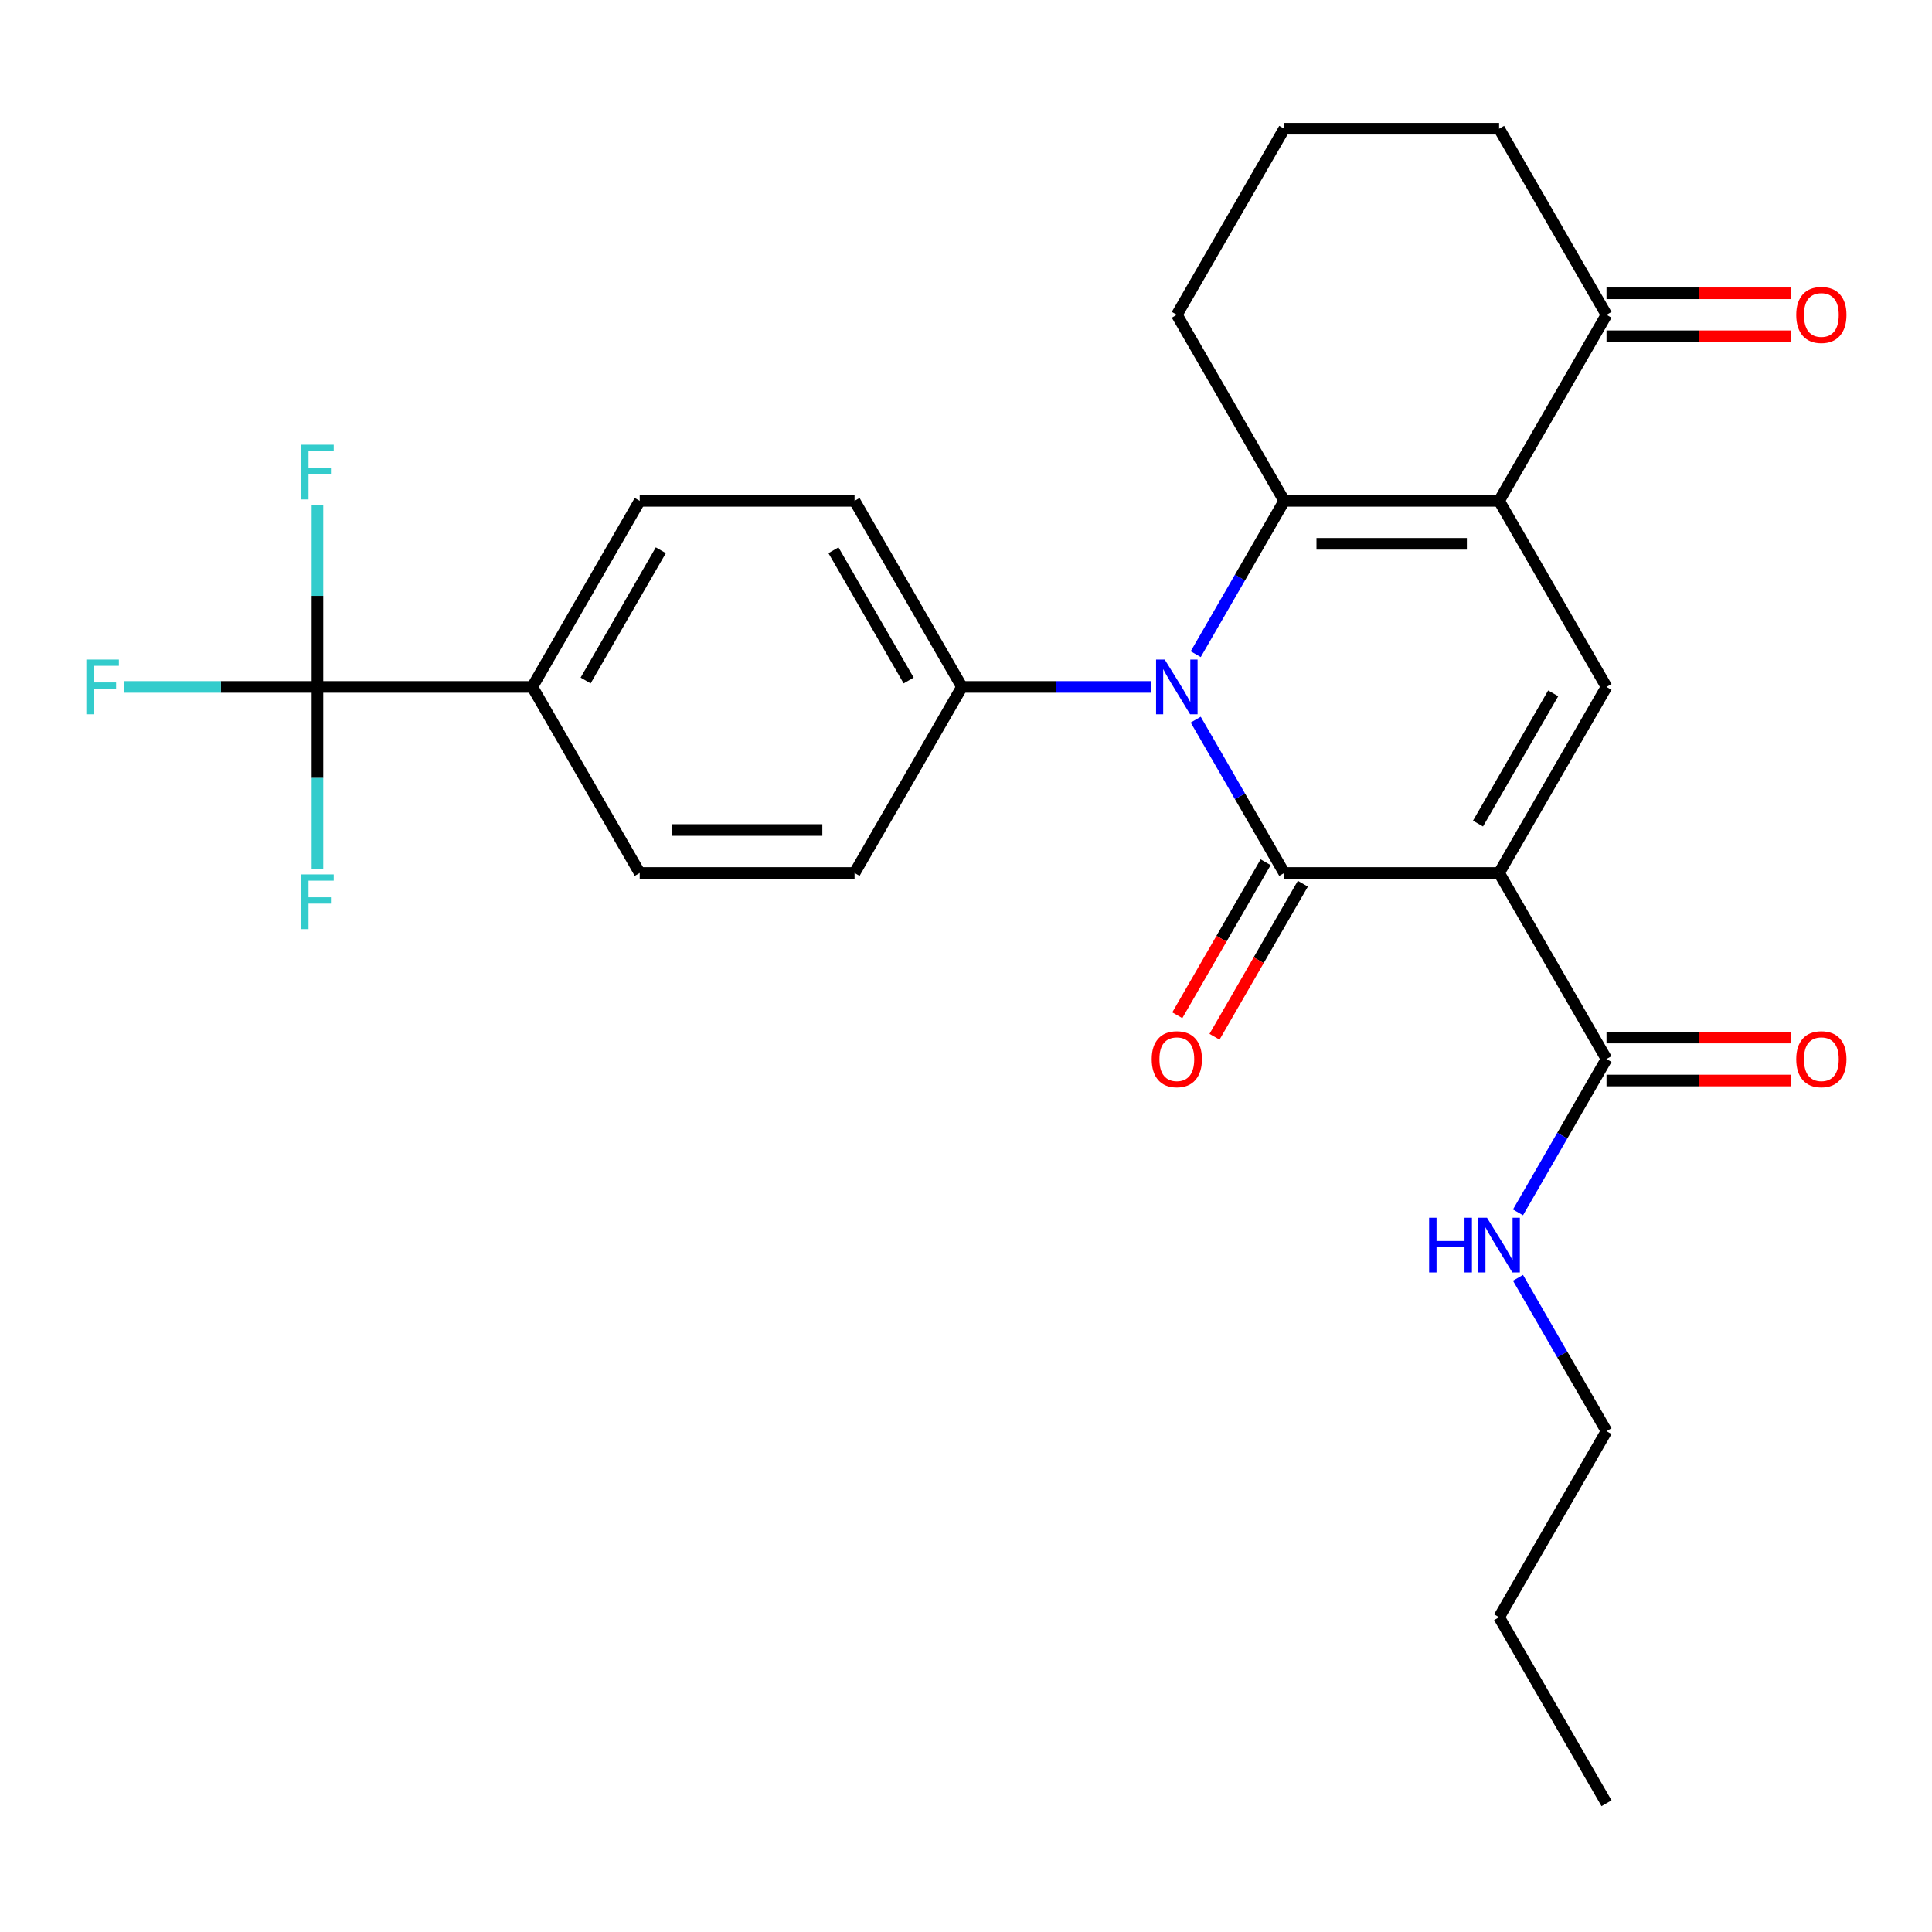 <?xml version='1.0' encoding='iso-8859-1'?>
<svg version='1.1' baseProfile='full'
              xmlns='http://www.w3.org/2000/svg'
                      xmlns:rdkit='http://www.rdkit.org/xml'
                      xmlns:xlink='http://www.w3.org/1999/xlink'
                  xml:space='preserve'
width='1000px' height='1000px' viewBox='0 0 1000 1000'>
<!-- END OF HEADER -->
<rect style='opacity:1.0;fill:#FFFFFF;stroke:none' width='1000' height='1000' x='0' y='0'> </rect>
<path class='bond-0' d='M 775.928,451.848 L 664.724,451.848' style='fill:none;fill-rule:evenodd;stroke:#000000;stroke-width:6px;stroke-linecap:butt;stroke-linejoin:miter;stroke-opacity:1' />
<path class='bond-4' d='M 775.928,451.848 L 831.529,355.543' style='fill:none;fill-rule:evenodd;stroke:#000000;stroke-width:6px;stroke-linecap:butt;stroke-linejoin:miter;stroke-opacity:1' />
<path class='bond-4' d='M 765.007,426.281 L 803.928,358.868' style='fill:none;fill-rule:evenodd;stroke:#000000;stroke-width:6px;stroke-linecap:butt;stroke-linejoin:miter;stroke-opacity:1' />
<path class='bond-6' d='M 775.928,451.848 L 831.529,548.152' style='fill:none;fill-rule:evenodd;stroke:#000000;stroke-width:6px;stroke-linecap:butt;stroke-linejoin:miter;stroke-opacity:1' />
<path class='bond-1' d='M 664.724,451.848 L 641.814,412.165' style='fill:none;fill-rule:evenodd;stroke:#000000;stroke-width:6px;stroke-linecap:butt;stroke-linejoin:miter;stroke-opacity:1' />
<path class='bond-1' d='M 641.814,412.165 L 618.903,372.483' style='fill:none;fill-rule:evenodd;stroke:#0000FF;stroke-width:6px;stroke-linecap:butt;stroke-linejoin:miter;stroke-opacity:1' />
<path class='bond-9' d='M 655.094,446.287 L 632.229,485.89' style='fill:none;fill-rule:evenodd;stroke:#000000;stroke-width:6px;stroke-linecap:butt;stroke-linejoin:miter;stroke-opacity:1' />
<path class='bond-9' d='M 632.229,485.89 L 609.365,525.492' style='fill:none;fill-rule:evenodd;stroke:#FF0000;stroke-width:6px;stroke-linecap:butt;stroke-linejoin:miter;stroke-opacity:1' />
<path class='bond-9' d='M 674.355,457.408 L 651.49,497.01' style='fill:none;fill-rule:evenodd;stroke:#000000;stroke-width:6px;stroke-linecap:butt;stroke-linejoin:miter;stroke-opacity:1' />
<path class='bond-9' d='M 651.49,497.01 L 628.626,536.613' style='fill:none;fill-rule:evenodd;stroke:#FF0000;stroke-width:6px;stroke-linecap:butt;stroke-linejoin:miter;stroke-opacity:1' />
<path class='bond-8' d='M 595.602,355.543 L 546.761,355.543' style='fill:none;fill-rule:evenodd;stroke:#0000FF;stroke-width:6px;stroke-linecap:butt;stroke-linejoin:miter;stroke-opacity:1' />
<path class='bond-8' d='M 546.761,355.543 L 497.919,355.543' style='fill:none;fill-rule:evenodd;stroke:#000000;stroke-width:6px;stroke-linecap:butt;stroke-linejoin:miter;stroke-opacity:1' />
<path class='bond-27' d='M 618.903,338.603 L 641.814,298.92' style='fill:none;fill-rule:evenodd;stroke:#0000FF;stroke-width:6px;stroke-linecap:butt;stroke-linejoin:miter;stroke-opacity:1' />
<path class='bond-27' d='M 641.814,298.92 L 664.724,259.238' style='fill:none;fill-rule:evenodd;stroke:#000000;stroke-width:6px;stroke-linecap:butt;stroke-linejoin:miter;stroke-opacity:1' />
<path class='bond-2' d='M 775.928,259.238 L 831.529,355.543' style='fill:none;fill-rule:evenodd;stroke:#000000;stroke-width:6px;stroke-linecap:butt;stroke-linejoin:miter;stroke-opacity:1' />
<path class='bond-3' d='M 775.928,259.238 L 664.724,259.238' style='fill:none;fill-rule:evenodd;stroke:#000000;stroke-width:6px;stroke-linecap:butt;stroke-linejoin:miter;stroke-opacity:1' />
<path class='bond-3' d='M 759.247,281.478 L 681.405,281.478' style='fill:none;fill-rule:evenodd;stroke:#000000;stroke-width:6px;stroke-linecap:butt;stroke-linejoin:miter;stroke-opacity:1' />
<path class='bond-7' d='M 775.928,259.238 L 831.529,162.933' style='fill:none;fill-rule:evenodd;stroke:#000000;stroke-width:6px;stroke-linecap:butt;stroke-linejoin:miter;stroke-opacity:1' />
<path class='bond-21' d='M 664.724,259.238 L 609.122,162.933' style='fill:none;fill-rule:evenodd;stroke:#000000;stroke-width:6px;stroke-linecap:butt;stroke-linejoin:miter;stroke-opacity:1' />
<path class='bond-5' d='M 164.309,355.543 L 275.512,355.543' style='fill:none;fill-rule:evenodd;stroke:#000000;stroke-width:6px;stroke-linecap:butt;stroke-linejoin:miter;stroke-opacity:1' />
<path class='bond-17' d='M 164.309,355.543 L 114.307,355.543' style='fill:none;fill-rule:evenodd;stroke:#000000;stroke-width:6px;stroke-linecap:butt;stroke-linejoin:miter;stroke-opacity:1' />
<path class='bond-17' d='M 114.307,355.543 L 64.306,355.543' style='fill:none;fill-rule:evenodd;stroke:#33CCCC;stroke-width:6px;stroke-linecap:butt;stroke-linejoin:miter;stroke-opacity:1' />
<path class='bond-18' d='M 164.309,355.543 L 164.309,308.411' style='fill:none;fill-rule:evenodd;stroke:#000000;stroke-width:6px;stroke-linecap:butt;stroke-linejoin:miter;stroke-opacity:1' />
<path class='bond-18' d='M 164.309,308.411 L 164.309,261.279' style='fill:none;fill-rule:evenodd;stroke:#33CCCC;stroke-width:6px;stroke-linecap:butt;stroke-linejoin:miter;stroke-opacity:1' />
<path class='bond-19' d='M 164.309,355.543 L 164.309,402.674' style='fill:none;fill-rule:evenodd;stroke:#000000;stroke-width:6px;stroke-linecap:butt;stroke-linejoin:miter;stroke-opacity:1' />
<path class='bond-19' d='M 164.309,402.674 L 164.309,449.806' style='fill:none;fill-rule:evenodd;stroke:#33CCCC;stroke-width:6px;stroke-linecap:butt;stroke-linejoin:miter;stroke-opacity:1' />
<path class='bond-11' d='M 831.529,559.273 L 879.241,559.273' style='fill:none;fill-rule:evenodd;stroke:#000000;stroke-width:6px;stroke-linecap:butt;stroke-linejoin:miter;stroke-opacity:1' />
<path class='bond-11' d='M 879.241,559.273 L 926.952,559.273' style='fill:none;fill-rule:evenodd;stroke:#FF0000;stroke-width:6px;stroke-linecap:butt;stroke-linejoin:miter;stroke-opacity:1' />
<path class='bond-11' d='M 831.529,537.032 L 879.241,537.032' style='fill:none;fill-rule:evenodd;stroke:#000000;stroke-width:6px;stroke-linecap:butt;stroke-linejoin:miter;stroke-opacity:1' />
<path class='bond-11' d='M 879.241,537.032 L 926.952,537.032' style='fill:none;fill-rule:evenodd;stroke:#FF0000;stroke-width:6px;stroke-linecap:butt;stroke-linejoin:miter;stroke-opacity:1' />
<path class='bond-20' d='M 831.529,548.152 L 808.619,587.835' style='fill:none;fill-rule:evenodd;stroke:#000000;stroke-width:6px;stroke-linecap:butt;stroke-linejoin:miter;stroke-opacity:1' />
<path class='bond-20' d='M 808.619,587.835 L 785.708,627.517' style='fill:none;fill-rule:evenodd;stroke:#0000FF;stroke-width:6px;stroke-linecap:butt;stroke-linejoin:miter;stroke-opacity:1' />
<path class='bond-12' d='M 831.529,174.053 L 879.241,174.053' style='fill:none;fill-rule:evenodd;stroke:#000000;stroke-width:6px;stroke-linecap:butt;stroke-linejoin:miter;stroke-opacity:1' />
<path class='bond-12' d='M 879.241,174.053 L 926.952,174.053' style='fill:none;fill-rule:evenodd;stroke:#FF0000;stroke-width:6px;stroke-linecap:butt;stroke-linejoin:miter;stroke-opacity:1' />
<path class='bond-12' d='M 831.529,151.812 L 879.241,151.812' style='fill:none;fill-rule:evenodd;stroke:#000000;stroke-width:6px;stroke-linecap:butt;stroke-linejoin:miter;stroke-opacity:1' />
<path class='bond-12' d='M 879.241,151.812 L 926.952,151.812' style='fill:none;fill-rule:evenodd;stroke:#FF0000;stroke-width:6px;stroke-linecap:butt;stroke-linejoin:miter;stroke-opacity:1' />
<path class='bond-22' d='M 831.529,162.933 L 775.928,66.628' style='fill:none;fill-rule:evenodd;stroke:#000000;stroke-width:6px;stroke-linecap:butt;stroke-linejoin:miter;stroke-opacity:1' />
<path class='bond-13' d='M 497.919,355.543 L 442.317,451.848' style='fill:none;fill-rule:evenodd;stroke:#000000;stroke-width:6px;stroke-linecap:butt;stroke-linejoin:miter;stroke-opacity:1' />
<path class='bond-14' d='M 497.919,355.543 L 442.317,259.238' style='fill:none;fill-rule:evenodd;stroke:#000000;stroke-width:6px;stroke-linecap:butt;stroke-linejoin:miter;stroke-opacity:1' />
<path class='bond-14' d='M 470.318,352.217 L 431.397,284.804' style='fill:none;fill-rule:evenodd;stroke:#000000;stroke-width:6px;stroke-linecap:butt;stroke-linejoin:miter;stroke-opacity:1' />
<path class='bond-10' d='M 275.512,355.543 L 331.114,259.238' style='fill:none;fill-rule:evenodd;stroke:#000000;stroke-width:6px;stroke-linecap:butt;stroke-linejoin:miter;stroke-opacity:1' />
<path class='bond-10' d='M 303.114,352.217 L 342.035,284.804' style='fill:none;fill-rule:evenodd;stroke:#000000;stroke-width:6px;stroke-linecap:butt;stroke-linejoin:miter;stroke-opacity:1' />
<path class='bond-29' d='M 275.512,355.543 L 331.114,451.848' style='fill:none;fill-rule:evenodd;stroke:#000000;stroke-width:6px;stroke-linecap:butt;stroke-linejoin:miter;stroke-opacity:1' />
<path class='bond-16' d='M 442.317,451.848 L 331.114,451.848' style='fill:none;fill-rule:evenodd;stroke:#000000;stroke-width:6px;stroke-linecap:butt;stroke-linejoin:miter;stroke-opacity:1' />
<path class='bond-16' d='M 425.637,429.607 L 347.795,429.607' style='fill:none;fill-rule:evenodd;stroke:#000000;stroke-width:6px;stroke-linecap:butt;stroke-linejoin:miter;stroke-opacity:1' />
<path class='bond-15' d='M 442.317,259.238 L 331.114,259.238' style='fill:none;fill-rule:evenodd;stroke:#000000;stroke-width:6px;stroke-linecap:butt;stroke-linejoin:miter;stroke-opacity:1' />
<path class='bond-24' d='M 785.708,661.397 L 808.619,701.08' style='fill:none;fill-rule:evenodd;stroke:#0000FF;stroke-width:6px;stroke-linecap:butt;stroke-linejoin:miter;stroke-opacity:1' />
<path class='bond-24' d='M 808.619,701.08 L 831.529,740.762' style='fill:none;fill-rule:evenodd;stroke:#000000;stroke-width:6px;stroke-linecap:butt;stroke-linejoin:miter;stroke-opacity:1' />
<path class='bond-28' d='M 609.122,162.933 L 664.724,66.628' style='fill:none;fill-rule:evenodd;stroke:#000000;stroke-width:6px;stroke-linecap:butt;stroke-linejoin:miter;stroke-opacity:1' />
<path class='bond-23' d='M 775.928,66.628 L 664.724,66.628' style='fill:none;fill-rule:evenodd;stroke:#000000;stroke-width:6px;stroke-linecap:butt;stroke-linejoin:miter;stroke-opacity:1' />
<path class='bond-25' d='M 831.529,740.762 L 775.928,837.067' style='fill:none;fill-rule:evenodd;stroke:#000000;stroke-width:6px;stroke-linecap:butt;stroke-linejoin:miter;stroke-opacity:1' />
<path class='bond-26' d='M 775.928,837.067 L 831.529,933.372' style='fill:none;fill-rule:evenodd;stroke:#000000;stroke-width:6px;stroke-linecap:butt;stroke-linejoin:miter;stroke-opacity:1' />
<path  class='atom-2' d='M 602.862 341.383
L 612.142 356.383
Q 613.062 357.863, 614.542 360.543
Q 616.022 363.223, 616.102 363.383
L 616.102 341.383
L 619.862 341.383
L 619.862 369.703
L 615.982 369.703
L 606.022 353.303
Q 604.862 351.383, 603.622 349.183
Q 602.422 346.983, 602.062 346.303
L 602.062 369.703
L 598.382 369.703
L 598.382 341.383
L 602.862 341.383
' fill='#0000FF'/>
<path  class='atom-10' d='M 596.122 548.232
Q 596.122 541.432, 599.482 537.632
Q 602.842 533.832, 609.122 533.832
Q 615.402 533.832, 618.762 537.632
Q 622.122 541.432, 622.122 548.232
Q 622.122 555.112, 618.722 559.032
Q 615.322 562.912, 609.122 562.912
Q 602.882 562.912, 599.482 559.032
Q 596.122 555.152, 596.122 548.232
M 609.122 559.712
Q 613.442 559.712, 615.762 556.832
Q 618.122 553.912, 618.122 548.232
Q 618.122 542.672, 615.762 539.872
Q 613.442 537.032, 609.122 537.032
Q 604.802 537.032, 602.442 539.832
Q 600.122 542.632, 600.122 548.232
Q 600.122 553.952, 602.442 556.832
Q 604.802 559.712, 609.122 559.712
' fill='#FF0000'/>
<path  class='atom-12' d='M 929.733 548.232
Q 929.733 541.432, 933.093 537.632
Q 936.453 533.832, 942.733 533.832
Q 949.013 533.832, 952.373 537.632
Q 955.733 541.432, 955.733 548.232
Q 955.733 555.112, 952.333 559.032
Q 948.933 562.912, 942.733 562.912
Q 936.493 562.912, 933.093 559.032
Q 929.733 555.152, 929.733 548.232
M 942.733 559.712
Q 947.053 559.712, 949.373 556.832
Q 951.733 553.912, 951.733 548.232
Q 951.733 542.672, 949.373 539.872
Q 947.053 537.032, 942.733 537.032
Q 938.413 537.032, 936.053 539.832
Q 933.733 542.632, 933.733 548.232
Q 933.733 553.952, 936.053 556.832
Q 938.413 559.712, 942.733 559.712
' fill='#FF0000'/>
<path  class='atom-13' d='M 929.733 163.013
Q 929.733 156.213, 933.093 152.413
Q 936.453 148.613, 942.733 148.613
Q 949.013 148.613, 952.373 152.413
Q 955.733 156.213, 955.733 163.013
Q 955.733 169.893, 952.333 173.813
Q 948.933 177.693, 942.733 177.693
Q 936.493 177.693, 933.093 173.813
Q 929.733 169.933, 929.733 163.013
M 942.733 174.493
Q 947.053 174.493, 949.373 171.613
Q 951.733 168.693, 951.733 163.013
Q 951.733 157.453, 949.373 154.653
Q 947.053 151.813, 942.733 151.813
Q 938.413 151.813, 936.053 154.613
Q 933.733 157.413, 933.733 163.013
Q 933.733 168.733, 936.053 171.613
Q 938.413 174.493, 942.733 174.493
' fill='#FF0000'/>
<path  class='atom-18' d='M 44.686 341.383
L 61.526 341.383
L 61.526 344.623
L 48.486 344.623
L 48.486 353.223
L 60.086 353.223
L 60.086 356.503
L 48.486 356.503
L 48.486 369.703
L 44.686 369.703
L 44.686 341.383
' fill='#33CCCC'/>
<path  class='atom-19' d='M 155.889 230.179
L 172.729 230.179
L 172.729 233.419
L 159.689 233.419
L 159.689 242.019
L 171.289 242.019
L 171.289 245.299
L 159.689 245.299
L 159.689 258.499
L 155.889 258.499
L 155.889 230.179
' fill='#33CCCC'/>
<path  class='atom-20' d='M 155.889 452.586
L 172.729 452.586
L 172.729 455.826
L 159.689 455.826
L 159.689 464.426
L 171.289 464.426
L 171.289 467.706
L 159.689 467.706
L 159.689 480.906
L 155.889 480.906
L 155.889 452.586
' fill='#33CCCC'/>
<path  class='atom-21' d='M 739.708 630.297
L 743.548 630.297
L 743.548 642.337
L 758.028 642.337
L 758.028 630.297
L 761.868 630.297
L 761.868 658.617
L 758.028 658.617
L 758.028 645.537
L 743.548 645.537
L 743.548 658.617
L 739.708 658.617
L 739.708 630.297
' fill='#0000FF'/>
<path  class='atom-21' d='M 769.668 630.297
L 778.948 645.297
Q 779.868 646.777, 781.348 649.457
Q 782.828 652.137, 782.908 652.297
L 782.908 630.297
L 786.668 630.297
L 786.668 658.617
L 782.788 658.617
L 772.828 642.217
Q 771.668 640.297, 770.428 638.097
Q 769.228 635.897, 768.868 635.217
L 768.868 658.617
L 765.188 658.617
L 765.188 630.297
L 769.668 630.297
' fill='#0000FF'/>
</svg>
